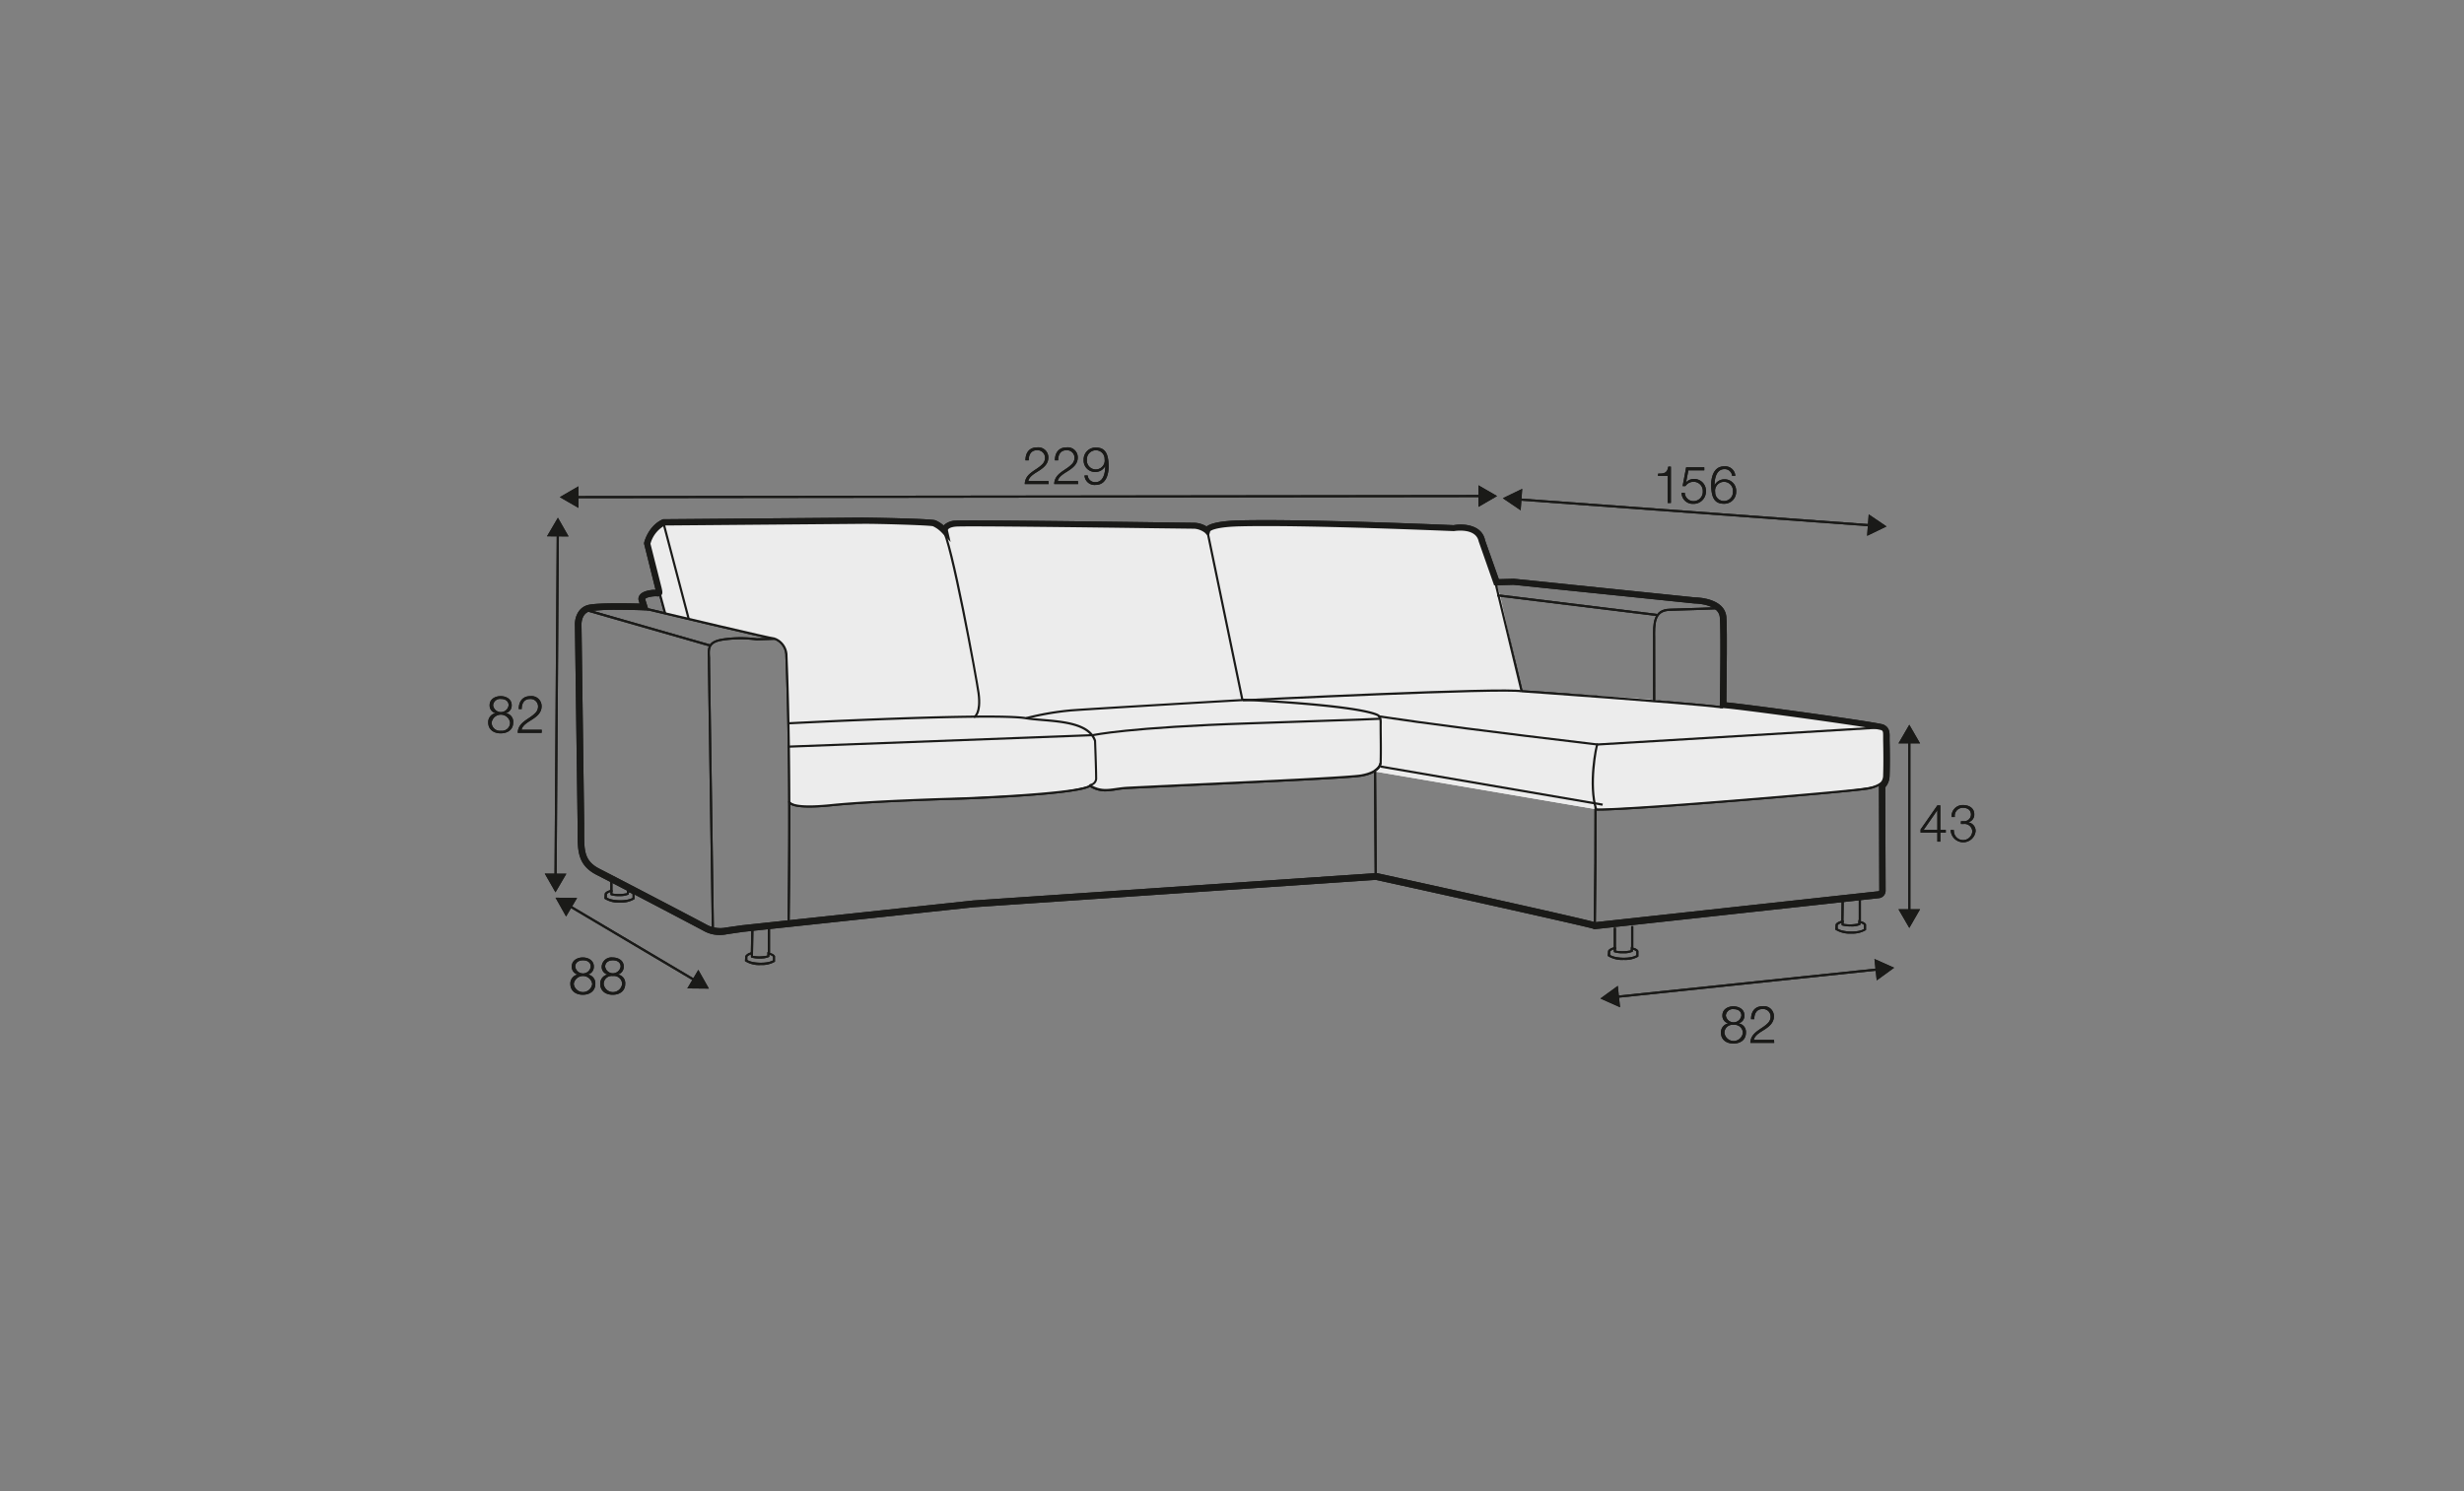 <?xml version="1.0" encoding="UTF-8"?>
<svg xmlns="http://www.w3.org/2000/svg" viewBox="0 0 570 345">
  <rect x="0" y="0" width="570" height="345" fill="#808080" stroke="none"/>
  <defs>
    <style>.cls-1{fill:#ececec;}.cls-2{fill:#1a1a18;}</style>
  </defs>
  <g id="scaled">
    <path class="cls-1" d="M218.59,122.87s0-1.78,5.59-1.76,52.19.54,52.19.54l2.92,1.13a26.12,26.12,0,0,1,9.14-1.67c5.42-.07,45.95,1.4,45.95,1.4s6.82-2.23,8.24,1.91S347,137.73,347,137.73l5,22.2s27.88,1.61,30.4,2,20.07,2.13,20.07,2.13,29.45,3.25,31.47,3.91,1.63,1.26,2.42,3.33.24,9-1,9.73l-1.21.7s-5.58,1.1-12.08,1.68-37.57,3.06-37.57,3.06l-15.27.76-51.2-8.74a20,20,0,0,1-5.83,1.21c-3.47.24-33,1.73-33,1.73l-20,1a21.85,21.85,0,0,1-4.68.27,14.06,14.06,0,0,1-2.37-1,61,61,0,0,1-11.35,1.92c-6.38.47-34.26,1.66-34.26,1.66l-11.9.75s-7.43.94-9.3.52a7.72,7.72,0,0,1-2.78-1.11l-.41-33.17s-.33-3.87-2.62-4.39l-25.67-6-3.6-14s-1.13-2.79.5-4.61a11.28,11.28,0,0,1,3.71-2.94c.19,0,60.51.24,61.31.53A16.91,16.91,0,0,1,218.59,122.87Z"></path>
    <polygon class="cls-2" points="160.77 227.12 131.47 209.74 131.72 209.31 161.03 226.69 160.77 227.12"></polygon>
    <polygon class="cls-2" points="130.95 212.04 128.51 207.69 133.5 207.75 130.95 212.04"></polygon>
    <polygon class="cls-2" points="159 228.68 163.99 228.73 161.54 224.39 159 228.68"></polygon>
    <polygon class="cls-2" points="128.77 202.86 128.27 202.86 128.79 123.37 129.29 123.37 128.77 202.86"></polygon>
    <polygon class="cls-2" points="126.54 124.08 129.06 119.78 131.53 124.11 126.54 124.08"></polygon>
    <polygon class="cls-2" points="126.03 202.12 128.5 206.45 131.02 202.15 126.03 202.12"></polygon>
    <path class="cls-2" d="M117,165v0a2,2,0,0,1,1.72,2.15c0,1.69-1.32,2.52-2.89,2.52s-2.89-.83-2.89-2.52a2.1,2.1,0,0,1,1.7-2.15v0a1.81,1.81,0,0,1-1.37-1.84c0-1.44,1.31-2.1,2.55-2.1s2.55.66,2.55,2.1A1.82,1.82,0,0,1,117,165Zm1,2.18a2.16,2.16,0,0,0-4.27,0,1.9,1.9,0,0,0,2.14,1.89A1.88,1.88,0,0,0,118,167.21Zm-.34-4c0-1-.78-1.47-1.79-1.47a1.61,1.61,0,0,0-1.8,1.47,1.81,1.81,0,0,0,3.59,0Z"></path>
    <path class="cls-2" d="M125.3,169.55h-5.53c.06-2.49,2.62-3.1,4-4.53a2.08,2.08,0,0,0,.7-1.58,1.73,1.73,0,0,0-1.88-1.72c-1.38,0-1.92,1.11-1.9,2.34H120c0-1.72.86-3,2.68-3a2.33,2.33,0,0,1,2.61,2.36c0,1.4-1,2.28-2.12,3-.81.55-2.31,1.29-2.51,2.42h4.66Z"></path>
    <path class="cls-2" d="M136,225.47v0a2.05,2.05,0,0,1,1.72,2.15c0,1.69-1.32,2.53-2.89,2.53s-2.89-.84-2.89-2.53a2.11,2.11,0,0,1,1.7-2.15v0a1.82,1.82,0,0,1-1.37-1.85c0-1.44,1.31-2.1,2.55-2.1s2.55.66,2.55,2.1A1.83,1.83,0,0,1,136,225.47Zm1,2.17a2.16,2.16,0,0,0-4.27,0,2.15,2.15,0,0,0,4.27,0Zm-.34-4c0-1-.78-1.46-1.79-1.46s-1.8.5-1.8,1.46a1.81,1.81,0,0,0,3.59,0Z"></path>
    <path class="cls-2" d="M142.92,225.47v0a2,2,0,0,1,1.71,2.15c0,1.69-1.31,2.53-2.89,2.53s-2.89-.84-2.89-2.53a2.13,2.13,0,0,1,1.71-2.15v0a1.81,1.81,0,0,1-1.37-1.85,2.27,2.27,0,0,1,2.54-2.1c1.25,0,2.56.66,2.56,2.1A1.84,1.84,0,0,1,142.92,225.47Zm1,2.17a1.88,1.88,0,0,0-2.14-1.82,1.85,1.85,0,0,0-2.13,1.82,2.15,2.15,0,0,0,4.27,0Zm-.35-4c0-1-.78-1.46-1.79-1.46s-1.79.5-1.79,1.46a1.81,1.81,0,0,0,3.58,0Z"></path>
    <polygon class="cls-2" points="373.81 230.9 373.76 230.4 434.58 224.02 434.63 224.52 373.81 230.9"></polygon>
    <polygon class="cls-2" points="374.77 233.05 370.22 231.02 374.25 228.09 374.77 233.05"></polygon>
    <polygon class="cls-2" points="434.14 226.83 438.17 223.9 433.62 221.87 434.14 226.83"></polygon>
    <path class="cls-2" d="M402.18,236.77v0a2,2,0,0,1,1.71,2.15c0,1.69-1.32,2.52-2.89,2.52s-2.89-.83-2.89-2.52a2.11,2.11,0,0,1,1.7-2.15v0a1.8,1.8,0,0,1-1.36-1.84c0-1.44,1.3-2.1,2.54-2.1s2.55.66,2.55,2.1A1.82,1.82,0,0,1,402.18,236.77Zm1,2.18a1.89,1.89,0,0,0-2.14-1.83,1.86,1.86,0,0,0-2.13,1.83,2.15,2.15,0,0,0,4.27,0Zm-.35-4c0-1-.78-1.47-1.79-1.47a1.61,1.61,0,0,0-1.8,1.47,1.81,1.81,0,0,0,3.59,0Z"></path>
    <path class="cls-2" d="M410.43,241.29h-5.52c.06-2.49,2.61-3.1,4-4.53a2.1,2.1,0,0,0,.69-1.58,1.73,1.73,0,0,0-1.88-1.72c-1.38,0-1.92,1.11-1.89,2.34h-.76c0-1.72.86-3,2.69-3a2.32,2.32,0,0,1,2.6,2.36c0,1.4-1,2.28-2.11,3-.82.55-2.32,1.29-2.52,2.42h4.66Z"></path>
    <polygon class="cls-2" points="133.08 115.27 133.08 114.77 342.73 114.52 342.73 115.02 133.08 115.27"></polygon>
    <polygon class="cls-2" points="133.82 117.51 129.5 115.02 133.81 112.52 133.82 117.51"></polygon>
    <polygon class="cls-2" points="342.01 117.27 346.32 114.77 342 112.28 342.01 117.27"></polygon>
    <rect class="cls-2" x="391.78" y="77.62" width="0.5" height="81.82" transform="translate(245.06 500.82) rotate(-85.79)"></rect>
    <polygon class="cls-2" points="351.78 118.07 347.65 115.27 352.14 113.1 351.78 118.07"></polygon>
    <polygon class="cls-2" points="431.92 123.97 436.41 121.8 432.29 119 431.92 123.97"></polygon>
    <path class="cls-2" d="M383.56,109.59c1.32,0,2.13-.07,2.36-1.62h.61v8.4h-.76v-6.24h-2.21Z"></path>
    <path class="cls-2" d="M389.74,114a2,2,0,0,0,2.07,1.94,2.15,2.15,0,0,0,2.1-2.29,2.11,2.11,0,0,0-2.15-2.18,2.23,2.23,0,0,0-1.87,1h-.65l.82-4.35h4.19v.7h-3.67l-.54,2.78,0,0a2.42,2.42,0,0,1,1.77-.78,2.71,2.71,0,0,1,2.82,2.91,2.83,2.83,0,0,1-2.91,2.84A2.57,2.57,0,0,1,389,114Z"></path>
    <path class="cls-2" d="M400.69,110.1a1.7,1.7,0,0,0-1.75-1.56c-1.95,0-2.31,2.23-2.31,3.75h0a2.5,2.5,0,0,1,2.23-1.39,2.65,2.65,0,0,1,2.77,2.81,2.75,2.75,0,0,1-2.84,2.84c-2,0-2.94-1.19-2.94-4.46,0-1,.25-4.19,3-4.19a2.33,2.33,0,0,1,2.58,2.2Zm-3.91,3.65a2,2,0,0,0,2.1,2.16,2.05,2.05,0,0,0,2-2.16,2.07,2.07,0,1,0-4.12,0Z"></path>
    <path class="cls-2" d="M242.59,112h-5.53c.06-2.49,2.61-3.1,4-4.53a2.1,2.1,0,0,0,.69-1.58,1.73,1.73,0,0,0-1.88-1.72c-1.38,0-1.92,1.1-1.89,2.34h-.76c0-1.73.86-3,2.69-3a2.32,2.32,0,0,1,2.6,2.36c0,1.4-1,2.28-2.11,3-.82.55-2.32,1.29-2.52,2.42h4.67Z"></path>
    <path class="cls-2" d="M249.4,112h-5.53c.06-2.49,2.61-3.1,4-4.53a2.08,2.08,0,0,0,.7-1.58,1.74,1.74,0,0,0-1.89-1.72c-1.38,0-1.92,1.1-1.89,2.34h-.76c0-1.73.87-3,2.69-3a2.32,2.32,0,0,1,2.6,2.36c0,1.4-1,2.28-2.11,3-.81.55-2.31,1.29-2.52,2.42h4.67Z"></path>
    <path class="cls-2" d="M251.62,110a1.7,1.7,0,0,0,1.75,1.56c1.95,0,2.31-2.23,2.31-3.76h0a2.5,2.5,0,0,1-2.23,1.39,2.64,2.64,0,0,1-2.77-2.8,2.75,2.75,0,0,1,2.84-2.84c2,0,2.94,1.18,2.94,4.46,0,1-.25,4.18-3,4.18a2.32,2.32,0,0,1-2.58-2.19Zm3.91-3.66a2,2,0,0,0-2.1-2.16,2.06,2.06,0,0,0-2,2.16,2.07,2.07,0,1,0,4.12,0Z"></path>
    <polygon class="cls-2" points="164.22 149.6 135.28 141.31 135.42 140.82 164.36 149.12 164.22 149.6"></polygon>
    <path class="cls-2" d="M164.67,215.4l-.91-62c0-.42,0-.81,0-1.18-.11-2.28-.19-3.93,3.45-4.49a28.5,28.5,0,0,1,7.85-.06l4.24-.13h0a4.46,4.46,0,0,1,2.88,4.22c.67,16.83.83,37,.49,61.68h-.5c.34-24.67.18-44.84-.49-61.66a3.93,3.93,0,0,0-2.49-3.75l-4.2.13a27.65,27.65,0,0,0-7.74.05c-3.2.49-3.14,1.73-3,4,0,.37,0,.77,0,1.19l.91,62Z"></path>
    <path class="cls-2" d="M179.22,148c-1,0-28.72-6.62-31.88-7.37l.12-.49c8.54,2,30.89,7.34,31.75,7.36v.5Z"></path>
    <polygon class="cls-2" points="153.65 142.03 152.32 137.16 152.8 137.02 154.13 141.9 153.65 142.03"></polygon>
    <rect class="cls-2" x="156.22" y="121.12" width="0.5" height="22.5" transform="translate(-28.53 44.17) rotate(-14.74)"></rect>
    <path class="cls-2" d="M225.41,166.16l-.18-.46.09.23-.09-.23s1.5-.72.9-5.29c-.49-3.68-6.5-35.94-8.24-37.73l.36-.35c2,2,8,35.37,8.37,38C227.28,165.37,225.49,166.13,225.41,166.16Z"></path>
    <path class="cls-2" d="M255.78,183.1a6.69,6.69,0,0,1-3.39-.87c-.27-.16-.48-.29-.47-.52s.22-.29.41-.36a1.31,1.31,0,0,0,1-1.4c0-2-.23-7.93-.25-8.46-1.3-3.77-7.18-4.26-11.9-4.66-1.42-.12-2.76-.23-3.86-.42l.08-.49c1.08.19,2.41.3,3.82.41,4.89.41,11,.92,12.34,5l0,.07c0,.06.25,6.46.25,8.51a1.75,1.75,0,0,1-1.18,1.82l0,0c2,1.09,3.59.86,5.62.57.81-.11,1.64-.23,2.58-.28,3.58-.18,8.69-.42,14.35-.68,16.59-.76,37.22-1.72,39.74-2.18,4.17-.77,4.17-2.63,4.17-2.65l.5,0c0,.09.06,2.31-4.58,3.16-2.55.47-23.21,1.42-39.8,2.19-5.67.26-10.78.5-14.36.68a23.57,23.57,0,0,0-2.53.28A18.92,18.92,0,0,1,255.78,183.1Z"></path>
    <path class="cls-2" d="M182.2,167.61l0-.5c1.94-.1,47.32-2.45,55.14-1.2a65.64,65.64,0,0,1,10.29-1.79c5-.38,39.48-2.38,39.83-2.4l0,.5c-.35,0-34.86,2-39.82,2.4a67,67,0,0,0-10.26,1.79h-.1C229.67,165.15,182.67,167.58,182.2,167.61Z"></path>
    <path class="cls-2" d="M187.2,186.84c-2.93,0-4.14-.43-4.61-.88a.69.69,0,0,1-.25-.5l.5,0h-.25l.25,0s.39,1.52,9.54.57c9.81-1,29.66-1.53,29.86-1.53,11.25-.41,28.46-1.52,29.75-2.93l.37.34c-1.85,2-27.22,3-30.1,3.09-.21,0-20,.51-29.83,1.53C190.26,186.75,188.55,186.84,187.2,186.84Z"></path>
    <path class="cls-2" d="M182.26,173l0-.5,70.58-2.66s8.12-1.82,36.38-2.74c28.07-.91,29.95-1.05,30-1.06l0,.5c-.05,0-1.79.14-30,1.06s-36.25,2.71-36.33,2.73Z"></path>
    <path class="cls-2" d="M176,223.27a6.09,6.09,0,0,1-3.58-.85l-.09-.08.07-1.15a2.07,2.07,0,0,1,1.29-.82l.11-5.45h.5l-.11,5.85-.2,0a2.19,2.19,0,0,0-1.11.55l0,.77c1,.76,4.6.93,5.95.09v-.84a1.49,1.49,0,0,0-1-.44l-.2,0,0-6.21h.5l0,5.8c.92.22,1.13.67,1.15.72l0,.09v1.18l-.1.07A5.85,5.85,0,0,1,176,223.27Z"></path>
    <path class="cls-2" d="M175.85,221.76a6.37,6.37,0,0,1-2-.21l-.13-.07,0-.18-.05-.9.5,0,0,.76a9.08,9.08,0,0,0,3.35-.08l0-.78.5,0-.06,1.06-.11.07A4.87,4.87,0,0,1,175.85,221.76Z"></path>
    <path class="cls-2" d="M143.5,208.83a6.1,6.1,0,0,1-3.59-.85l-.09-.08.07-1.15c.2-.46.91-.71,1.29-.82l0-2.54h.5l0,2.93-.19,0a2.11,2.11,0,0,0-1.11.55l0,.77c1,.76,4.6.93,5.95.09v-.84a1.53,1.53,0,0,0-1-.44l-.21,0v-1.65h.5v1.23c.93.22,1.13.67,1.16.72l0,.09V208l-.1.08A5.93,5.93,0,0,1,143.5,208.83Z"></path>
    <path class="cls-2" d="M143.34,207.32a6.41,6.41,0,0,1-2-.21l-.12-.07,0-.18-.05-.9.5,0,0,.76a8.85,8.85,0,0,0,3.35-.07l0-.79.5,0-.06,1.06-.11.07A4.84,4.84,0,0,1,143.34,207.32Z"></path>
    <path class="cls-2" d="M318,202.66l-.16-24.54.12-.07c1.19-.77,1.18-1.57,1.18-1.6.09-3.11,0-6.15,0-8.16,0-.25,0-.5,0-.73,0-1.11,0-1.7-.8-2-5.85-2.3-30.71-3.41-31-3.42h-.19l0-.19L279,122.65l.49-.1,8.11,39.09c2.52.11,25.2,1.2,30.93,3.44,1.16.46,1.14,1.44,1.11,2.49,0,.23,0,.47,0,.71,0,2,.09,5.06,0,8.17a2.47,2.47,0,0,1-1.3,1.94l.16,24.27Z"></path>
    <path class="cls-2" d="M382.91,162.35h-.5l0-12.9c0-.56,0-1.13,0-1.7-.05-3.37-.1-6.85,3.87-6.92,5.19-.13,11.25-.37,11.31-.37l0,.5c-.06,0-6.13.24-11.32.37-3.48.06-3.43,3-3.38,6.41,0,.58,0,1.15,0,1.72Z"></path>
    <rect class="cls-2" x="364.55" y="121.39" width="0.5" height="37.23" transform="translate(181.29 484.97) rotate(-82.98)"></rect>
    <rect class="cls-2" x="348.06" y="128.97" width="0.5" height="31.4" transform="translate(-24.21 85.68) rotate(-13.56)"></rect>
    <path class="cls-2" d="M398.57,163.91c-9.64-1.14-46.23-3.7-46.6-3.73l0-.5c.37,0,37,2.59,46.61,3.73Z"></path>
    <path class="cls-2" d="M369.5,172.49l-1.25-.15c-21.87-2.58-39-4.78-49.46-6.37l.07-.5c10.48,1.59,27.58,3.8,49.45,6.38l1.27.15Z"></path>
    <path class="cls-2" d="M370,187.53h-.71l0-.5c6.52.27,59.06-4.19,62.58-4.83a7.76,7.76,0,0,0,3.38-1.31l.31.39a8.22,8.22,0,0,1-3.6,1.41C428.52,183.31,378.91,187.53,370,187.53Z"></path>
    <polygon class="cls-2" points="369.56 172.5 369.52 172 435.37 168.05 435.4 168.55 369.56 172.5"></polygon>
    <path class="cls-2" d="M369.17,214.26h-.5c.14-10.77.2-19.25.18-27.48h.5C369.37,195,369.31,203.48,369.17,214.26Z"></path>
    <rect class="cls-2" x="343.41" y="156.93" width="0.5" height="51.93" transform="matrix(0.17, -0.99, 0.99, 0.17, 105.55, 490.89)"></rect>
    <path class="cls-2" d="M369,187.34c-1.82-5.75,0-15,.34-15.31l.27-.05.16.25h-.21l.16.11c-.27.57-1.95,9.45-.24,14.84Zm.5-15.09h0Z"></path>
    <path class="cls-2" d="M428.31,216a6.33,6.33,0,0,1-3.66-.86l-.09-.08.07-1.17c.21-.47.94-.73,1.31-.84l.09-5.56h.5l-.09,6-.19,0a2.22,2.22,0,0,0-1.14.56l0,.79c1,.78,4.7,1,6.08.1V214a1.59,1.59,0,0,0-1-.44l-.2,0v-6.34h.5v5.92c.94.22,1.15.67,1.18.73l0,.09v1.2l-.1.07A5.94,5.94,0,0,1,428.31,216Z"></path>
    <path class="cls-2" d="M428.15,214.34a6.85,6.85,0,0,1-2-.22l-.13-.07,0-.18-.05-.92.5,0,0,.79a9,9,0,0,0,3.41-.08l.05-.8.5,0-.06,1.09-.11.06A4.85,4.85,0,0,1,428.15,214.34Z"></path>
    <path class="cls-2" d="M375.65,222.09a6.21,6.21,0,0,1-3.65-.87l-.08-.07L372,220c.2-.47.93-.72,1.31-.83v-4.53h.5v4.93l-.2,0a2.19,2.19,0,0,0-1.14.56l0,.79c1,.78,4.69.95,6.07.09v-.86a1.52,1.52,0,0,0-1-.45l-.21,0v-5.43h.5v5c.95.22,1.16.68,1.18.74l0,.09v1.19l-.1.08A6,6,0,0,1,375.65,222.09Z"></path>
    <path class="cls-2" d="M375.5,220.55a6.5,6.5,0,0,1-2-.22l-.13-.06-.05-.19,0-.91.5,0,0,.78a9,9,0,0,0,3.42-.07l.05-.81.5,0-.07,1.08-.11.07A5,5,0,0,1,375.5,220.55Z"></path>
    <path class="cls-2" d="M166.55,216.32a7.41,7.41,0,0,1-3.68-.9c-1.84-1-19.25-10.15-24.84-13-4.37-2.23-4.39-5.51-4.41-9.67,0-.63,0-1.29,0-2l-.62-46c-.1-1.44.49-4.38,3.46-4.87,2.54-.42,9-.3,11.5-.23l-.2-.67a1.38,1.38,0,0,1,.16-1.19c.45-.74,1.49-1.17,3.19-1.33l.54,0h0L149,125.8l0-.17c0-.17,1-4.08,4.39-5.5l.28,0,45.68-.38c1.68,0,15.82.24,17,.62a6.68,6.68,0,0,1,1.94,1.21,4,4,0,0,1,2.75-1.12c2.15-.19,30.87.18,46.3.38l9,.11a5.84,5.84,0,0,1,2.78.86c.8-.61,2.74-1.29,7.73-1.41,15.53-.37,49.08,1.09,49.42,1.11,2.08-.4,6.53-.2,7.27,3.49l3.19,9,3.47-.1,41.94,4.32c.2,0,6.93.05,7.23,4.64.24,3.5,0,16.42,0,19.64,5.38.51,33.13,4.31,36.21,5.1,1.59.61,1.56,2,1.54,3,0,.23,0,.46,0,.71.06,2.46.1,5.15,0,8.16a4.18,4.18,0,0,1-1,2.69l.08,23.88a1.74,1.74,0,0,1-1.61,1.77L368.75,215l-.21-.13c-1.17-.43-30.68-7-50.27-11.3l-93,6.33-53.41,5.71-3.58.52A8.88,8.88,0,0,1,166.55,216.32ZM143,141.09a48.06,48.06,0,0,0-6.27.28c-2.37.39-2.22,3.21-2.21,3.33l.62,46c0,.69,0,1.36,0,2,0,4.06,0,6.52,3.59,8.33,5.08,2.59,22.89,11.9,24.9,13a6.71,6.71,0,0,0,4.35.56l3.67-.52,53.47-5.73,93.28-6.34.11,0c14.3,3.14,46.76,10.31,50.47,11.37l65.5-7.16a.26.26,0,0,0,.26-.28l-.08-24.56.28-.23a2.46,2.46,0,0,0,.69-1.78v0c.09-3,.05-5.66,0-8.1,0-.27,0-.52,0-.77,0-1.19,0-1.4-.5-1.58-3.16-.8-34-5-36.54-5.08l-.74,0,0-.74c0-.17.3-16.36,0-20.22-.22-3.19-5.76-3.24-5.82-3.24l-41.92-4.32-4.47.13-3.57-10.16c-.67-3.28-5.68-2.41-5.73-2.4-.5,0-34-1.48-49.49-1.1-5.17.12-6.73.88-6.9,1.16l-.35,1.22-.89-.92a4.67,4.67,0,0,0-2.37-.91l-9.09-.11c-14.3-.19-44.08-.57-46.14-.38-1.22.11-1.62.45-1.73.59a.32.32,0,0,0-.1.24l.63,2.73L218,123.38a6.87,6.87,0,0,0-2.19-1.63c-1-.25-13.59-.61-16.48-.55l-45.54.38a6.84,6.84,0,0,0-3.32,4.22L153.05,136c.19.86.28,1.26,0,1.64a1.17,1.17,0,0,1-1,.33,5.23,5.23,0,0,0-.76,0c-1.81.16-2.05.62-2.05.63l.82,2.62-1,0C148.88,141.19,146,141.09,143,141.09Z"></path>
    <path class="cls-2" d="M287.52,162.28l0-.5c2.46-.12,60.27-3,64.54-2.09l-.1.49C347.72,159.32,288.12,162.25,287.52,162.28Z"></path>
    <path class="cls-2" d="M444.29,191.91l3.89-5.58h.68V192h1.26v.64h-1.26v2.09h-.69v-2.09h-3.88Zm3.88.09v-4.56h0L445,192Z"></path>
    <path class="cls-2" d="M452,192.05a2.13,2.13,0,0,0,4.25.36,1.78,1.78,0,0,0-2-1.77h-.63V190h.63a1.57,1.57,0,0,0,1.7-1.52c0-1.1-.82-1.58-1.83-1.58a1.85,1.85,0,0,0-1.91,2.12h-.75a2.58,2.58,0,0,1,2.65-2.76c1.32,0,2.6.65,2.6,2.13a1.81,1.81,0,0,1-1.42,1.86v0a2,2,0,0,1,1.73,2.07,2.89,2.89,0,0,1-5.76-.3Z"></path>
    <rect class="cls-2" x="441.43" y="171.26" width="0.5" height="39.84"></rect>
    <polygon class="cls-2" points="444.17 210.37 441.68 214.69 439.18 210.37 444.17 210.37"></polygon>
    <polygon class="cls-2" points="444.17 171.99 441.68 167.68 439.18 171.99 444.17 171.99"></polygon>
  </g>
  <g id="scaled_Q" data-name="scaled Q">
    <path class="cls-1" d="M218.59,122.87s0-1.78,5.59-1.76,52.19.54,52.19.54l2.92,1.13a26.12,26.12,0,0,1,9.14-1.67c5.42-.07,45.95,1.4,45.95,1.4s6.82-2.23,8.24,1.91S347,137.73,347,137.73l5,22.2s27.88,1.61,30.4,2,20.07,2.13,20.07,2.13,29.45,3.25,31.47,3.91,1.63,1.26,2.42,3.33.24,9-1,9.73l-1.21.7s-5.58,1.1-12.08,1.68-37.57,3.06-37.57,3.06l-15.27.76-51.2-8.74a20,20,0,0,1-5.83,1.21c-3.47.24-33,1.73-33,1.73l-20,1a21.85,21.85,0,0,1-4.68.27,14.06,14.06,0,0,1-2.37-1,61,61,0,0,1-11.35,1.92c-6.38.47-34.26,1.66-34.26,1.66l-11.9.75s-7.43.94-9.3.52a7.72,7.72,0,0,1-2.78-1.11l-.41-33.17s-.33-3.87-2.62-4.39l-25.67-6-3.6-14s-1.13-2.79.5-4.61a11.28,11.28,0,0,1,3.71-2.94c.19,0,60.51.24,61.31.53A16.91,16.91,0,0,1,218.59,122.87Z"></path>
    <polygon class="cls-2" points="160.77 227.12 131.47 209.74 131.72 209.31 161.03 226.69 160.77 227.12"></polygon>
    <polygon class="cls-2" points="130.95 212.04 128.51 207.69 133.5 207.75 130.95 212.04"></polygon>
    <polygon class="cls-2" points="159 228.68 163.99 228.73 161.54 224.39 159 228.68"></polygon>
    <polygon class="cls-2" points="128.77 202.86 128.27 202.86 128.79 123.37 129.29 123.37 128.77 202.86"></polygon>
    <polygon class="cls-2" points="126.54 124.08 129.06 119.78 131.53 124.11 126.54 124.08"></polygon>
    <polygon class="cls-2" points="126.03 202.12 128.5 206.45 131.02 202.15 126.03 202.12"></polygon>
    <path class="cls-2" d="M117,165v0a2,2,0,0,1,1.72,2.15c0,1.69-1.32,2.52-2.89,2.52s-2.89-.83-2.89-2.52a2.1,2.1,0,0,1,1.7-2.15v0a1.81,1.81,0,0,1-1.37-1.84c0-1.44,1.31-2.1,2.55-2.1s2.55.66,2.55,2.1A1.82,1.82,0,0,1,117,165Zm1,2.18a2.16,2.16,0,0,0-4.27,0,1.9,1.9,0,0,0,2.14,1.89A1.88,1.88,0,0,0,118,167.21Zm-.34-4c0-1-.78-1.47-1.79-1.47a1.61,1.61,0,0,0-1.8,1.47,1.81,1.81,0,0,0,3.59,0Z"></path>
    <path class="cls-2" d="M125.3,169.55h-5.53c.06-2.49,2.62-3.1,4-4.53a2.08,2.08,0,0,0,.7-1.58,1.73,1.73,0,0,0-1.88-1.72c-1.38,0-1.92,1.11-1.9,2.34H120c0-1.72.86-3,2.68-3a2.33,2.33,0,0,1,2.61,2.36c0,1.4-1,2.28-2.12,3-.81.55-2.31,1.29-2.51,2.42h4.66Z"></path>
    <path class="cls-2" d="M136,225.47v0a2.05,2.05,0,0,1,1.72,2.15c0,1.69-1.32,2.53-2.89,2.53s-2.89-.84-2.89-2.53a2.11,2.11,0,0,1,1.7-2.15v0a1.82,1.82,0,0,1-1.37-1.85c0-1.44,1.31-2.1,2.55-2.1s2.55.66,2.55,2.1A1.83,1.83,0,0,1,136,225.47Zm1,2.17a2.16,2.16,0,0,0-4.27,0,2.15,2.15,0,0,0,4.27,0Zm-.34-4c0-1-.78-1.46-1.79-1.46s-1.8.5-1.8,1.46a1.81,1.81,0,0,0,3.59,0Z"></path>
    <path class="cls-2" d="M142.92,225.47v0a2,2,0,0,1,1.71,2.15c0,1.69-1.31,2.53-2.89,2.53s-2.89-.84-2.89-2.53a2.13,2.13,0,0,1,1.71-2.15v0a1.81,1.81,0,0,1-1.37-1.85,2.27,2.27,0,0,1,2.54-2.1c1.25,0,2.56.66,2.56,2.1A1.84,1.84,0,0,1,142.92,225.47Zm1,2.17a1.88,1.88,0,0,0-2.14-1.82,1.85,1.85,0,0,0-2.13,1.82,2.15,2.15,0,0,0,4.27,0Zm-.35-4c0-1-.78-1.46-1.79-1.46s-1.79.5-1.79,1.46a1.81,1.81,0,0,0,3.58,0Z"></path>
    <polygon class="cls-2" points="373.81 230.9 373.76 230.4 434.58 224.02 434.63 224.52 373.81 230.9"></polygon>
    <polygon class="cls-2" points="374.77 233.05 370.22 231.02 374.25 228.09 374.77 233.05"></polygon>
    <polygon class="cls-2" points="434.14 226.83 438.17 223.9 433.62 221.87 434.14 226.83"></polygon>
    <path class="cls-2" d="M402.18,236.77v0a2,2,0,0,1,1.71,2.15c0,1.69-1.32,2.52-2.89,2.52s-2.89-.83-2.89-2.52a2.11,2.11,0,0,1,1.7-2.15v0a1.8,1.8,0,0,1-1.36-1.84c0-1.44,1.3-2.1,2.54-2.1s2.55.66,2.55,2.1A1.82,1.82,0,0,1,402.18,236.77Zm1,2.18a1.89,1.89,0,0,0-2.14-1.83,1.86,1.86,0,0,0-2.13,1.83,2.15,2.15,0,0,0,4.27,0Zm-.35-4c0-1-.78-1.47-1.79-1.47a1.61,1.61,0,0,0-1.8,1.47,1.81,1.81,0,0,0,3.59,0Z"></path>
    <path class="cls-2" d="M410.43,241.29h-5.52c.06-2.49,2.61-3.1,4-4.53a2.1,2.1,0,0,0,.69-1.58,1.73,1.73,0,0,0-1.88-1.72c-1.38,0-1.92,1.11-1.89,2.34h-.76c0-1.72.86-3,2.69-3a2.32,2.32,0,0,1,2.6,2.36c0,1.4-1,2.28-2.11,3-.82.55-2.32,1.29-2.52,2.42h4.66Z"></path>
    <polygon class="cls-2" points="133.08 115.27 133.08 114.77 342.73 114.52 342.73 115.02 133.08 115.27"></polygon>
    <polygon class="cls-2" points="133.82 117.51 129.5 115.02 133.81 112.52 133.82 117.51"></polygon>
    <polygon class="cls-2" points="342.01 117.27 346.32 114.77 342 112.28 342.01 117.27"></polygon>
    <rect class="cls-2" x="391.78" y="77.62" width="0.5" height="81.82" transform="translate(245.06 500.82) rotate(-85.79)"></rect>
    <polygon class="cls-2" points="351.78 118.07 347.65 115.27 352.14 113.1 351.78 118.07"></polygon>
    <polygon class="cls-2" points="431.92 123.97 436.41 121.8 432.29 119 431.92 123.97"></polygon>
    <path class="cls-2" d="M383.56,109.59c1.32,0,2.13-.07,2.36-1.62h.61v8.4h-.76v-6.24h-2.21Z"></path>
    <path class="cls-2" d="M389.74,114a2,2,0,0,0,2.07,1.94,2.15,2.15,0,0,0,2.1-2.29,2.11,2.11,0,0,0-2.15-2.18,2.23,2.23,0,0,0-1.87,1h-.65l.82-4.35h4.19v.7h-3.67l-.54,2.78,0,0a2.42,2.42,0,0,1,1.77-.78,2.71,2.71,0,0,1,2.82,2.91,2.83,2.83,0,0,1-2.91,2.84A2.57,2.57,0,0,1,389,114Z"></path>
    <path class="cls-2" d="M400.69,110.1a1.7,1.7,0,0,0-1.75-1.56c-1.95,0-2.31,2.23-2.31,3.75h0a2.5,2.5,0,0,1,2.23-1.39,2.65,2.65,0,0,1,2.77,2.81,2.75,2.75,0,0,1-2.84,2.84c-2,0-2.94-1.19-2.94-4.46,0-1,.25-4.19,3-4.19a2.33,2.33,0,0,1,2.58,2.2Zm-3.91,3.65a2,2,0,0,0,2.1,2.16,2.05,2.05,0,0,0,2-2.16,2.07,2.07,0,1,0-4.12,0Z"></path>
    <path class="cls-2" d="M242.59,112h-5.53c.06-2.49,2.61-3.1,4-4.53a2.1,2.1,0,0,0,.69-1.58,1.73,1.73,0,0,0-1.88-1.72c-1.38,0-1.92,1.1-1.89,2.34h-.76c0-1.73.86-3,2.69-3a2.32,2.32,0,0,1,2.6,2.36c0,1.4-1,2.28-2.11,3-.82.55-2.32,1.29-2.52,2.42h4.67Z"></path>
    <path class="cls-2" d="M249.4,112h-5.53c.06-2.49,2.61-3.1,4-4.53a2.08,2.08,0,0,0,.7-1.58,1.74,1.74,0,0,0-1.89-1.72c-1.38,0-1.92,1.1-1.89,2.34h-.76c0-1.73.87-3,2.69-3a2.32,2.32,0,0,1,2.6,2.36c0,1.4-1,2.28-2.11,3-.81.55-2.31,1.29-2.52,2.42h4.67Z"></path>
    <path class="cls-2" d="M251.62,110a1.7,1.7,0,0,0,1.75,1.56c1.95,0,2.31-2.23,2.31-3.76h0a2.5,2.5,0,0,1-2.23,1.39,2.64,2.64,0,0,1-2.77-2.8,2.75,2.75,0,0,1,2.84-2.84c2,0,2.94,1.18,2.94,4.46,0,1-.25,4.18-3,4.18a2.32,2.32,0,0,1-2.58-2.19Zm3.91-3.66a2,2,0,0,0-2.1-2.16,2.06,2.06,0,0,0-2,2.16,2.07,2.07,0,1,0,4.12,0Z"></path>
    <polygon class="cls-2" points="164.22 149.6 135.28 141.31 135.42 140.82 164.36 149.12 164.22 149.6"></polygon>
    <path class="cls-2" d="M164.67,215.4l-.91-62c0-.42,0-.81,0-1.18-.11-2.28-.19-3.93,3.45-4.49a28.5,28.5,0,0,1,7.85-.06l4.24-.13h0a4.46,4.46,0,0,1,2.88,4.22c.67,16.83.83,37,.49,61.68h-.5c.34-24.67.18-44.84-.49-61.66a3.93,3.93,0,0,0-2.49-3.75l-4.2.13a27.65,27.65,0,0,0-7.74.05c-3.2.49-3.14,1.73-3,4,0,.37,0,.77,0,1.19l.91,62Z"></path>
    <path class="cls-2" d="M179.22,148c-1,0-28.72-6.62-31.88-7.37l.12-.49c8.54,2,30.89,7.34,31.75,7.36v.5Z"></path>
    <polygon class="cls-2" points="153.65 142.03 152.32 137.16 152.8 137.02 154.13 141.9 153.65 142.03"></polygon>
    <rect class="cls-2" x="156.22" y="121.12" width="0.5" height="22.5" transform="translate(-28.53 44.17) rotate(-14.74)"></rect>
    <path class="cls-2" d="M225.41,166.16l-.18-.46.09.23-.09-.23s1.5-.72.9-5.29c-.49-3.68-6.5-35.94-8.24-37.73l.36-.35c2,2,8,35.37,8.37,38C227.28,165.37,225.49,166.13,225.41,166.16Z"></path>
    <path class="cls-2" d="M255.78,183.1a6.69,6.69,0,0,1-3.39-.87c-.27-.16-.48-.29-.47-.52s.22-.29.41-.36a1.31,1.31,0,0,0,1-1.4c0-2-.23-7.93-.25-8.46-1.3-3.77-7.18-4.26-11.9-4.66-1.42-.12-2.76-.23-3.86-.42l.08-.49c1.08.19,2.41.3,3.82.41,4.89.41,11,.92,12.34,5l0,.07c0,.06.25,6.46.25,8.51a1.75,1.75,0,0,1-1.18,1.82l0,0c2,1.09,3.59.86,5.62.57.81-.11,1.64-.23,2.58-.28,3.58-.18,8.69-.42,14.35-.68,16.59-.76,37.22-1.72,39.74-2.18,4.17-.77,4.17-2.63,4.17-2.65l.5,0c0,.09.06,2.31-4.58,3.16-2.55.47-23.21,1.42-39.8,2.19-5.67.26-10.78.5-14.36.68a23.57,23.57,0,0,0-2.53.28A18.92,18.92,0,0,1,255.78,183.1Z"></path>
    <path class="cls-2" d="M182.2,167.61l0-.5c1.94-.1,47.32-2.45,55.14-1.2a65.64,65.64,0,0,1,10.29-1.79c5-.38,39.48-2.38,39.83-2.4l0,.5c-.35,0-34.86,2-39.82,2.4a67,67,0,0,0-10.26,1.79h-.1C229.67,165.15,182.67,167.58,182.2,167.61Z"></path>
    <path class="cls-2" d="M187.2,186.84c-2.93,0-4.14-.43-4.61-.88a.69.69,0,0,1-.25-.5l.5,0h-.25l.25,0s.39,1.52,9.54.57c9.81-1,29.66-1.53,29.86-1.53,11.25-.41,28.46-1.52,29.75-2.93l.37.34c-1.85,2-27.22,3-30.1,3.09-.21,0-20,.51-29.83,1.53C190.26,186.75,188.55,186.84,187.2,186.84Z"></path>
    <path class="cls-2" d="M182.26,173l0-.5,70.58-2.66s8.12-1.82,36.38-2.74c28.07-.91,29.95-1.05,30-1.06l0,.5c-.05,0-1.79.14-30,1.06s-36.25,2.71-36.33,2.73Z"></path>
    <path class="cls-2" d="M176,223.27a6.09,6.09,0,0,1-3.58-.85l-.09-.08.07-1.15a2.07,2.07,0,0,1,1.29-.82l.11-5.45h.5l-.11,5.85-.2,0a2.19,2.19,0,0,0-1.11.55l0,.77c1,.76,4.6.93,5.95.09v-.84a1.49,1.49,0,0,0-1-.44l-.2,0,0-6.21h.5l0,5.8c.92.22,1.13.67,1.15.72l0,.09v1.18l-.1.07A5.85,5.85,0,0,1,176,223.27Z"></path>
    <path class="cls-2" d="M175.85,221.76a6.37,6.37,0,0,1-2-.21l-.13-.07,0-.18-.05-.9.5,0,0,.76a9.08,9.08,0,0,0,3.35-.08l0-.78.5,0-.06,1.06-.11.07A4.87,4.87,0,0,1,175.85,221.76Z"></path>
    <path class="cls-2" d="M143.5,208.83a6.1,6.1,0,0,1-3.59-.85l-.09-.08.07-1.15c.2-.46.91-.71,1.29-.82l0-2.54h.5l0,2.93-.19,0a2.11,2.11,0,0,0-1.11.55l0,.77c1,.76,4.6.93,5.95.09v-.84a1.53,1.53,0,0,0-1-.44l-.21,0v-1.65h.5v1.23c.93.22,1.13.67,1.16.72l0,.09V208l-.1.08A5.93,5.93,0,0,1,143.5,208.83Z"></path>
    <path class="cls-2" d="M143.34,207.32a6.41,6.41,0,0,1-2-.21l-.12-.07,0-.18-.05-.9.5,0,0,.76a8.85,8.85,0,0,0,3.35-.07l0-.79.5,0-.06,1.06-.11.07A4.84,4.84,0,0,1,143.34,207.32Z"></path>
    <path class="cls-2" d="M318,202.66l-.16-24.54.12-.07c1.19-.77,1.18-1.57,1.18-1.6.09-3.11,0-6.15,0-8.16,0-.25,0-.5,0-.73,0-1.11,0-1.7-.8-2-5.85-2.3-30.71-3.41-31-3.42h-.19l0-.19L279,122.65l.49-.1,8.11,39.09c2.52.11,25.2,1.2,30.93,3.44,1.16.46,1.14,1.44,1.11,2.49,0,.23,0,.47,0,.71,0,2,.09,5.06,0,8.17a2.47,2.47,0,0,1-1.3,1.94l.16,24.27Z"></path>
    <path class="cls-2" d="M382.91,162.35h-.5l0-12.9c0-.56,0-1.13,0-1.7-.05-3.37-.1-6.85,3.87-6.92,5.19-.13,11.25-.37,11.31-.37l0,.5c-.06,0-6.13.24-11.32.37-3.48.06-3.43,3-3.38,6.41,0,.58,0,1.15,0,1.72Z"></path>
    <rect class="cls-2" x="364.55" y="121.39" width="0.5" height="37.23" transform="translate(181.29 484.97) rotate(-82.98)"></rect>
    <rect class="cls-2" x="348.06" y="128.97" width="0.5" height="31.4" transform="translate(-24.21 85.68) rotate(-13.56)"></rect>
    <path class="cls-2" d="M398.57,163.91c-9.64-1.14-46.23-3.7-46.6-3.73l0-.5c.37,0,37,2.59,46.61,3.73Z"></path>
    <path class="cls-2" d="M369.5,172.49l-1.25-.15c-21.87-2.58-39-4.78-49.46-6.37l.07-.5c10.48,1.59,27.58,3.8,49.45,6.38l1.27.15Z"></path>
    <path class="cls-2" d="M370,187.53h-.71l0-.5c6.52.27,59.06-4.19,62.58-4.83a7.76,7.76,0,0,0,3.38-1.31l.31.39a8.22,8.22,0,0,1-3.6,1.41C428.52,183.31,378.91,187.53,370,187.53Z"></path>
    <polygon class="cls-2" points="369.56 172.5 369.52 172 435.37 168.05 435.4 168.55 369.56 172.5"></polygon>
    <path class="cls-2" d="M369.17,214.26h-.5c.14-10.77.2-19.25.18-27.48h.5C369.37,195,369.31,203.48,369.17,214.26Z"></path>
    <rect class="cls-2" x="343.41" y="156.93" width="0.5" height="51.93" transform="matrix(0.17, -0.99, 0.99, 0.17, 105.55, 490.89)"></rect>
    <path class="cls-2" d="M369,187.34c-1.82-5.75,0-15,.34-15.31l.27-.05.16.25h-.21l.16.11c-.27.57-1.95,9.45-.24,14.84Zm.5-15.09h0Z"></path>
    <path class="cls-2" d="M428.31,216a6.33,6.33,0,0,1-3.66-.86l-.09-.08.07-1.17c.21-.47.94-.73,1.31-.84l.09-5.56h.5l-.09,6-.19,0a2.22,2.22,0,0,0-1.14.56l0,.79c1,.78,4.7,1,6.08.1V214a1.59,1.59,0,0,0-1-.44l-.2,0v-6.34h.5v5.92c.94.22,1.15.67,1.18.73l0,.09v1.2l-.1.07A5.94,5.94,0,0,1,428.31,216Z"></path>
    <path class="cls-2" d="M428.15,214.34a6.85,6.85,0,0,1-2-.22l-.13-.07,0-.18-.05-.92.5,0,0,.79a9,9,0,0,0,3.41-.08l.05-.8.5,0-.06,1.09-.11.06A4.85,4.85,0,0,1,428.15,214.34Z"></path>
    <path class="cls-2" d="M375.65,222.09a6.21,6.21,0,0,1-3.65-.87l-.08-.07L372,220c.2-.47.93-.72,1.31-.83v-4.53h.5v4.93l-.2,0a2.19,2.19,0,0,0-1.14.56l0,.79c1,.78,4.69.95,6.07.09v-.86a1.52,1.52,0,0,0-1-.45l-.21,0v-5.43h.5v5c.95.22,1.16.68,1.18.74l0,.09v1.19l-.1.08A6,6,0,0,1,375.65,222.09Z"></path>
    <path class="cls-2" d="M375.5,220.55a6.5,6.5,0,0,1-2-.22l-.13-.06-.05-.19,0-.91.5,0,0,.78a9,9,0,0,0,3.42-.07l.05-.81.5,0-.07,1.08-.11.07A5,5,0,0,1,375.5,220.55Z"></path>
    <path class="cls-2" d="M166.55,216.32a7.41,7.41,0,0,1-3.68-.9c-1.84-1-19.25-10.15-24.84-13-4.37-2.23-4.39-5.51-4.41-9.67,0-.63,0-1.29,0-2l-.62-46c-.1-1.44.49-4.38,3.46-4.87,2.54-.42,9-.3,11.5-.23l-.2-.67a1.38,1.38,0,0,1,.16-1.19c.45-.74,1.49-1.17,3.19-1.33l.54,0h0L149,125.8l0-.17c0-.17,1-4.08,4.39-5.5l.28,0,45.68-.38c1.68,0,15.82.24,17,.62a6.68,6.68,0,0,1,1.94,1.21,4,4,0,0,1,2.75-1.12c2.15-.19,30.87.18,46.3.38l9,.11a5.84,5.84,0,0,1,2.78.86c.8-.61,2.74-1.29,7.73-1.41,15.53-.37,49.08,1.09,49.42,1.11,2.08-.4,6.53-.2,7.27,3.49l3.19,9,3.47-.1,41.94,4.32c.2,0,6.93.05,7.23,4.64.24,3.5,0,16.42,0,19.64,5.38.51,33.13,4.31,36.21,5.1,1.59.61,1.56,2,1.54,3,0,.23,0,.46,0,.71.06,2.46.1,5.15,0,8.16a4.18,4.18,0,0,1-1,2.69l.08,23.88a1.74,1.74,0,0,1-1.61,1.77L368.75,215l-.21-.13c-1.17-.43-30.68-7-50.27-11.3l-93,6.33-53.41,5.71-3.58.52A8.88,8.88,0,0,1,166.55,216.32ZM143,141.09a48.06,48.06,0,0,0-6.27.28c-2.37.39-2.22,3.21-2.21,3.33l.62,46c0,.69,0,1.36,0,2,0,4.06,0,6.52,3.59,8.33,5.08,2.59,22.89,11.9,24.9,13a6.71,6.71,0,0,0,4.35.56l3.67-.52,53.47-5.73,93.28-6.34.11,0c14.3,3.14,46.76,10.31,50.47,11.37l65.5-7.16a.26.26,0,0,0,.26-.28l-.08-24.56.28-.23a2.46,2.46,0,0,0,.69-1.78v0c.09-3,.05-5.66,0-8.1,0-.27,0-.52,0-.77,0-1.19,0-1.4-.5-1.58-3.16-.8-34-5-36.54-5.08l-.74,0,0-.74c0-.17.3-16.36,0-20.22-.22-3.19-5.76-3.24-5.82-3.24l-41.92-4.32-4.47.13-3.57-10.16c-.67-3.28-5.68-2.41-5.73-2.4-.5,0-34-1.48-49.49-1.1-5.17.12-6.73.88-6.9,1.16l-.35,1.22-.89-.92a4.67,4.67,0,0,0-2.37-.91l-9.09-.11c-14.3-.19-44.08-.57-46.14-.38-1.22.11-1.62.45-1.73.59a.32.32,0,0,0-.1.24l.63,2.73L218,123.38a6.87,6.87,0,0,0-2.19-1.63c-1-.25-13.59-.61-16.48-.55l-45.54.38a6.84,6.84,0,0,0-3.32,4.22L153.05,136c.19.86.28,1.26,0,1.64a1.17,1.17,0,0,1-1,.33,5.23,5.23,0,0,0-.76,0c-1.81.16-2.05.62-2.05.63l.82,2.62-1,0C148.88,141.19,146,141.09,143,141.09Z"></path>
    <path class="cls-2" d="M287.52,162.28l0-.5c2.46-.12,60.27-3,64.54-2.09l-.1.49C347.72,159.32,288.12,162.25,287.52,162.28Z"></path>
    <path class="cls-2" d="M444.29,191.91l3.89-5.58h.68V192h1.26v.64h-1.26v2.09h-.69v-2.09h-3.88Zm3.88.09v-4.56h0L445,192Z"></path>
    <path class="cls-2" d="M452,192.05a2.13,2.13,0,0,0,4.25.36,1.78,1.78,0,0,0-2-1.77h-.63V190h.63a1.57,1.57,0,0,0,1.7-1.52c0-1.1-.82-1.58-1.83-1.58a1.85,1.85,0,0,0-1.91,2.12h-.75a2.58,2.58,0,0,1,2.65-2.76c1.32,0,2.6.65,2.6,2.13a1.81,1.81,0,0,1-1.42,1.86v0a2,2,0,0,1,1.73,2.07,2.89,2.89,0,0,1-5.76-.3Z"></path>
    <rect class="cls-2" x="441.43" y="171.26" width="0.5" height="39.84"></rect>
    <polygon class="cls-2" points="444.17 210.37 441.68 214.69 439.18 210.37 444.17 210.37"></polygon>
    <polygon class="cls-2" points="444.17 171.99 441.68 167.68 439.18 171.99 444.17 171.99"></polygon>
  </g>
</svg>
